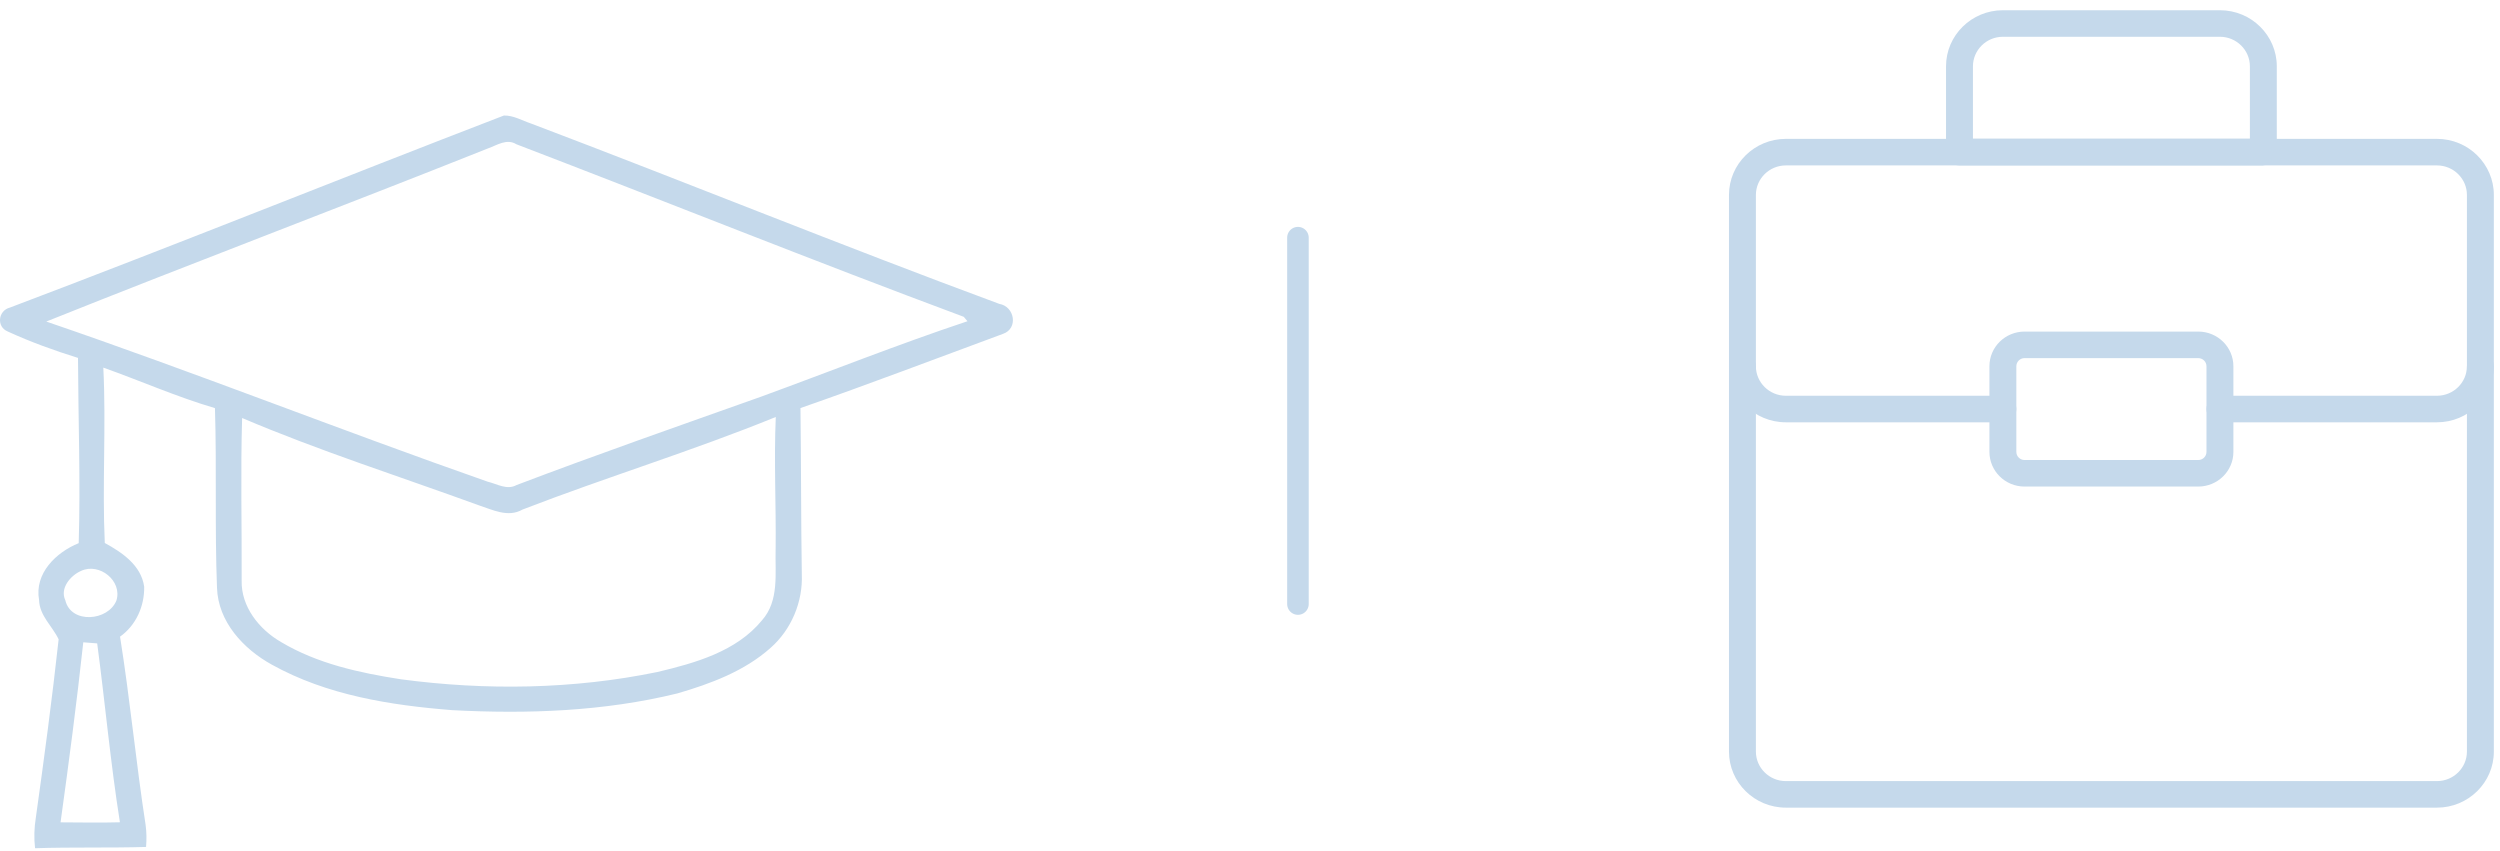 <svg width="232" height="79" viewBox="0 0 232 79" fill="none" xmlns="http://www.w3.org/2000/svg">
<g clip-path="url(#clip0_25495_24299)">
<path d="M210.038 15.352H181.84C181.135 15.352 180.591 14.796 180.591 14.121V6.155C180.591 3.274 182.968 0.95 185.868 0.95H206.01C208.931 0.95 211.287 3.294 211.287 6.155V14.101C211.287 14.796 210.723 15.332 210.038 15.332V15.352ZM183.109 12.869H208.79V6.155C208.79 4.645 207.541 3.413 206.01 3.413H185.868C184.337 3.413 183.089 4.645 183.089 6.155V12.869H183.109Z" fill="#C5D9EB"/>
<path d="M226.152 39.19H206.01C205.305 39.19 204.761 38.633 204.761 37.958C204.761 37.282 205.325 36.726 206.01 36.726H226.152C227.683 36.726 228.931 35.495 228.931 33.985V18.092C228.931 16.582 227.683 15.351 226.152 15.351H165.726C164.196 15.351 162.947 16.582 162.947 18.092V33.985C162.947 35.495 164.196 36.726 165.726 36.726H185.868C186.573 36.726 187.117 37.282 187.117 37.958C187.117 38.633 186.553 39.19 185.868 39.19H165.726C162.806 39.19 160.449 36.845 160.449 33.985V18.092C160.449 15.211 162.826 12.887 165.726 12.887H226.152C229.072 12.887 231.429 15.231 231.429 18.092V33.985C231.429 36.865 229.052 39.19 226.152 39.19Z" fill="#C5D9EB"/>
<path d="M226.152 74.949H165.726C162.806 74.949 160.449 72.605 160.449 69.745V33.986C160.449 33.291 161.013 32.754 161.698 32.754C162.383 32.754 162.947 33.311 162.947 33.986V69.745C162.947 71.254 164.196 72.486 165.726 72.486H226.152C227.683 72.486 228.931 71.254 228.931 69.745V33.986C228.931 33.291 229.495 32.754 230.18 32.754C230.865 32.754 231.429 33.311 231.429 33.986V69.745C231.429 72.625 229.052 74.949 226.152 74.949Z" fill="#C5D9EB"/>
<path d="M203.996 45.153H187.882C186.069 45.153 184.619 43.703 184.619 41.935V33.988C184.619 32.2 186.089 30.77 187.882 30.77H203.996C205.808 30.77 207.259 32.22 207.259 33.988V41.935C207.259 43.722 205.788 45.153 203.996 45.153ZM187.882 33.233C187.459 33.233 187.117 33.571 187.117 33.988V41.935C187.117 42.352 187.459 42.69 187.882 42.69H203.996C204.419 42.69 204.761 42.352 204.761 41.935V33.988C204.761 33.571 204.419 33.233 203.996 33.233H187.882Z" fill="#C5D9EB"/>
</g>
<g clip-path="url(#clip1_25495_24299)">
<path d="M0.721 30.764C2.83 31.733 5.024 32.524 7.238 33.214C7.262 38.943 7.478 44.676 7.304 50.404C5.208 51.254 3.182 53.206 3.625 55.679C3.667 57.148 4.867 58.112 5.441 59.332C4.837 64.858 4.097 70.372 3.326 75.873C3.177 76.812 3.141 77.77 3.254 78.716C6.683 78.602 10.119 78.699 13.554 78.597C13.614 77.907 13.603 77.224 13.512 76.544C12.615 70.733 12.066 64.873 11.14 59.081C12.628 58.028 13.417 56.238 13.38 54.44C13.094 52.455 11.344 51.275 9.724 50.389C9.474 44.976 9.862 39.538 9.587 34.115C13.046 35.341 16.416 36.839 19.947 37.873C20.12 43.423 19.923 48.986 20.137 54.529C20.233 57.698 22.587 60.226 25.233 61.684C30.334 64.516 36.226 65.449 41.972 65.903C48.956 66.272 56.041 66.021 62.859 64.35C65.943 63.451 69.084 62.286 71.511 60.121C73.44 58.42 74.516 55.85 74.408 53.292C74.33 48.148 74.349 43.007 74.283 37.869C80.58 35.675 86.818 33.29 93.079 30.982C94.518 30.488 94.166 28.437 92.731 28.198C78.172 22.817 63.798 16.964 49.28 11.463C48.449 11.188 47.654 10.701 46.764 10.72C31.466 16.607 16.255 22.746 0.918 28.544C-0.182 28.825 -0.349 30.329 0.721 30.762V30.764ZM5.619 76.314C6.391 70.752 7.124 65.185 7.728 59.606C8.05 59.629 8.697 59.684 9.019 59.707C9.754 65.234 10.254 70.8 11.128 76.308C9.288 76.361 7.452 76.32 5.619 76.314ZM10.805 55.723C10.04 57.646 6.588 57.924 6.062 55.706C5.536 54.594 6.539 53.404 7.531 52.976C9.229 52.191 11.367 53.904 10.805 55.723ZM71.977 50.969C71.918 53.193 72.329 55.757 70.706 57.572C68.334 60.463 64.51 61.528 61.015 62.36C53.194 63.972 45.1 64.09 37.201 63.037C33.361 62.442 29.452 61.592 26.082 59.581C24.052 58.41 22.361 56.297 22.426 53.864C22.45 48.844 22.318 43.811 22.469 38.791C29.626 41.836 37.059 44.204 44.371 46.869C45.692 47.297 47.137 48.065 48.494 47.285C56.272 44.276 64.273 41.843 71.992 38.696C71.812 42.784 72.028 46.875 71.979 50.967L71.977 50.969ZM45.308 13.763C46.133 13.471 47.035 12.834 47.919 13.387C61.768 18.692 75.54 24.231 89.435 29.399C89.524 29.5 89.698 29.709 89.783 29.81C83.318 31.963 76.985 34.491 70.58 36.829C63.016 39.517 55.435 42.163 47.932 45.014C47.048 45.508 46.109 44.9 45.255 44.7C31.544 39.899 18.035 34.535 4.294 29.84C17.91 24.387 31.669 19.201 45.308 13.763Z" fill="#C5D9EB"/>
</g>
<path d="M120.449 22.055L120.449 56.055" stroke="#C5D9EB" stroke-width="2" stroke-linecap="round"/>
<defs>
<clipPath id="clip0_25495_24299">
<rect width="71" height="74" fill="white" transform="translate(160.449 0.95)"/>
</clipPath>
<clipPath id="clip1_25495_24299">
<rect width="94" height="68" fill="white" transform="translate(0 10.719)"/>
</clipPath>
</defs>
</svg>
